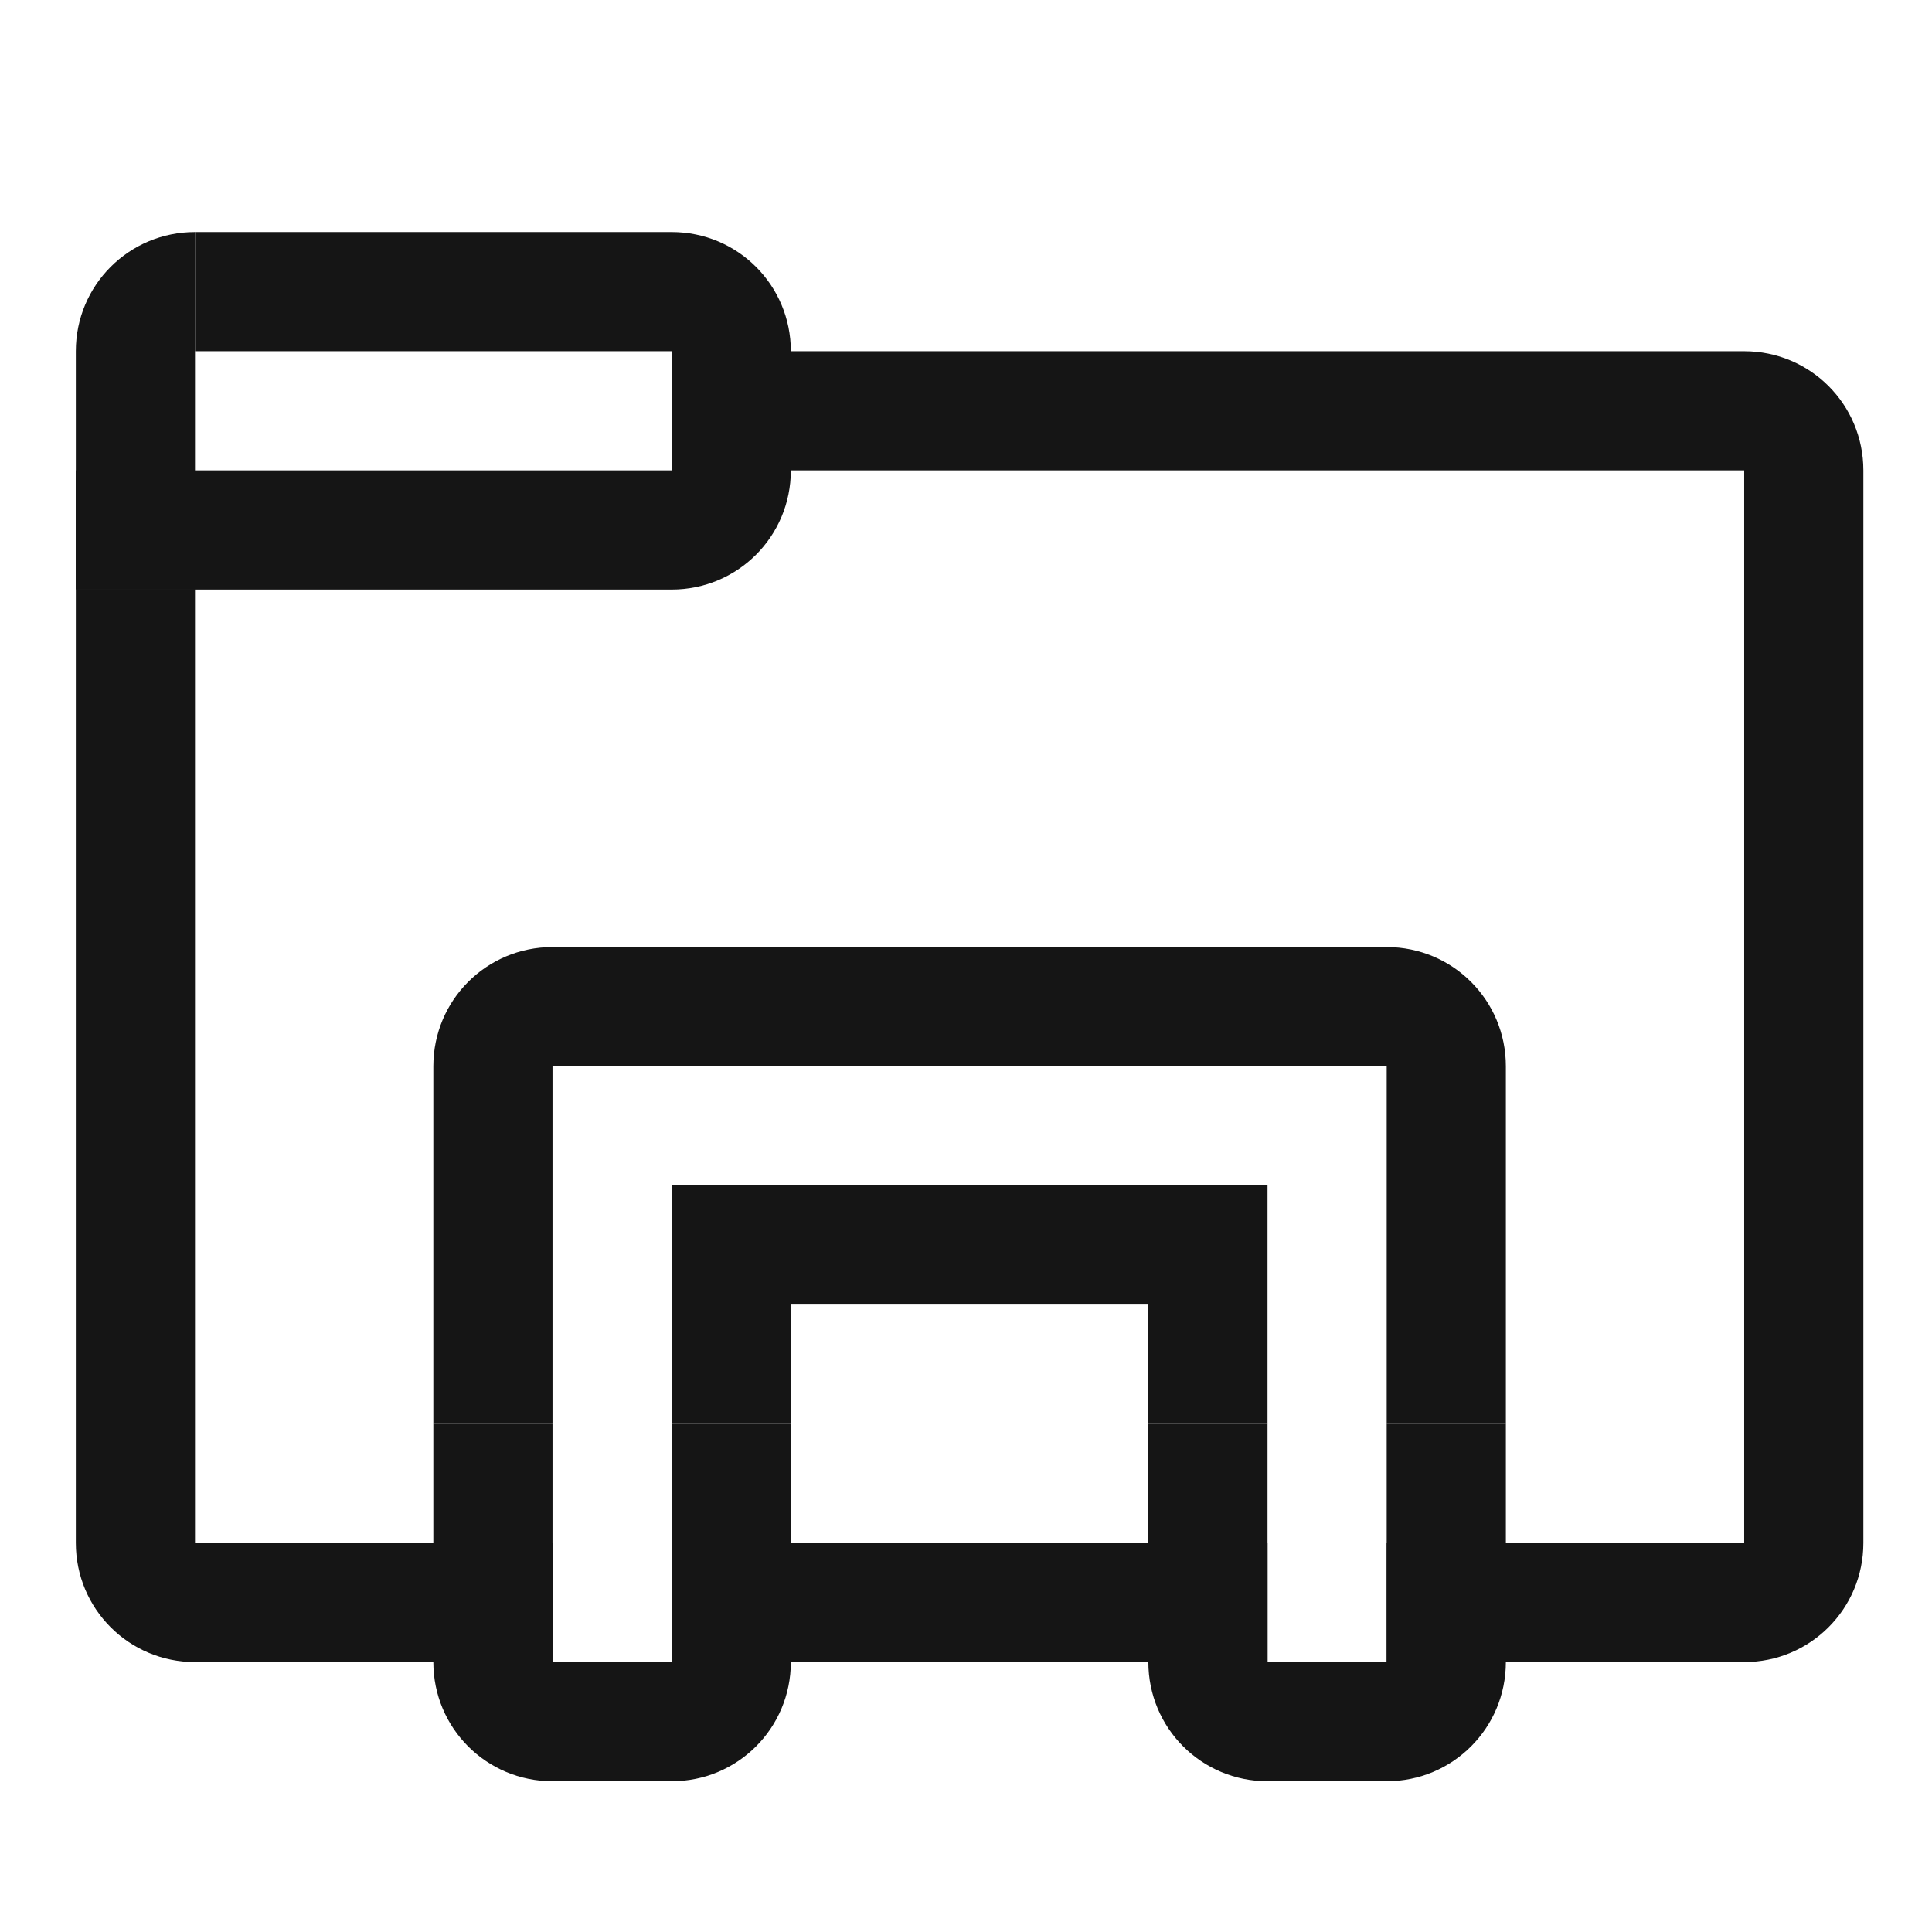 <?xml version="1.0" encoding="UTF-8" standalone="no"?>
<!-- Created with Inkscape (http://www.inkscape.org/) -->

<svg
   width="22.0px"
   height="22.0px"
   viewBox="0 0 22.0 22.0"
   version="1.1"
   id="SVGRoot"
   sodipodi:docname="explorer.svg"
   inkscape:version="1.1 (c4e8f9ed74, 2021-05-24)"
   xmlns:inkscape="http://www.inkscape.org/namespaces/inkscape"
   xmlns:sodipodi="http://sodipodi.sourceforge.net/DTD/sodipodi-0.dtd"
   xmlns="http://www.w3.org/2000/svg"
   xmlns:svg="http://www.w3.org/2000/svg">
  <sodipodi:namedview
     id="namedview829"
     pagecolor="#505050"
     bordercolor="#eeeeee"
     borderopacity="1"
     inkscape:pageshadow="0"
     inkscape:pageopacity="0"
     inkscape:pagecheckerboard="0"
     inkscape:document-units="px"
     showgrid="true"
     inkscape:zoom="23.461503"
     inkscape:cx="4.8164007"
     inkscape:cy="7.6295197"
     inkscape:window-width="1920"
     inkscape:window-height="1005"
     inkscape:window-x="0"
     inkscape:window-y="0"
     inkscape:window-maximized="1"
     inkscape:current-layer="g954">
    <inkscape:grid
       type="xygrid"
       id="grid892" />
  </sodipodi:namedview>
  <defs
     id="defs824" />
  <g
     inkscape:label="Layer 1"
     inkscape:groupmode="layer"
     id="layer1">
    <g
       id="g954"
       transform="matrix(1.357,0,0,1.357,56.643,-8.5)">
      <path
         id="path930"
         d="m -35.105,9.211 v 1 h 8 v 9 h -3 v 1 h 3 c 0.554,0 1,-0.446 1,-1 v -9 c 0,-0.554 -0.446,-1 -1,-1 z m -6,2 v 8 c 0,0.554 0.446,1 1,1 h 3 v -1 h -3 v -8 z m 5,8 v 1 h 5 v -1 z"
         style="opacity:1;fill:#151515;fill-opacity:1;stroke:none;stroke-width:0.991;stroke-miterlimit:4;stroke-dasharray:none;stroke-opacity:1"
         inkscape:connector-curvature="0" />
      <path
         inkscape:connector-curvature="0"
         id="path932"
         d="m -35.105,9.211 h -1 v 1 h -5 v 1 h 5 c 0.554,0 1,-0.446 1,-1 z"
         style="opacity:1;fill:#151515;fill-opacity:1;stroke:none;stroke-width:0.991;stroke-miterlimit:4;stroke-dasharray:none;stroke-opacity:1" />
      <path
         id="path934"
         d="M -40.105,8.211 V 9.211 h 4 v 1 h 1 v -1 c 0,-0.554 -0.446,-1 -1,-1 z"
         style="opacity:1;fill:#151515;fill-opacity:1;stroke:none;stroke-width:0.991;stroke-miterlimit:4;stroke-dasharray:none;stroke-opacity:1"
         inkscape:connector-curvature="0" />
      <path
         id="path936"
         d="m -41.105,9.211 v 2 h 1 V 8.211 c -0.554,0 -1,0.446 -1,1 z"
         style="opacity:1;fill:#151515;fill-opacity:1;stroke:none;stroke-width:2;stroke-miterlimit:4;stroke-dasharray:none;stroke-opacity:1"
         inkscape:connector-curvature="0" />
      <path
         inkscape:connector-curvature="0"
         id="path938"
         d="m -37.105,14.211 c -0.554,0 -1,0.446 -1,1 v 3 h 1 v -3 h 7 v 3 h 1 v -3 c 0,-0.554 -0.446,-1 -1,-1 z"
         style="opacity:1;fill:#151515;fill-opacity:1;stroke:none;stroke-width:0.694;stroke-miterlimit:4;stroke-dasharray:none;stroke-opacity:1" />
      <path
         inkscape:connector-curvature="0"
         id="path940"
         d="m -36.105,16.211 v 2 h 1 v -1 h 3 v 1 h 1 v -2 z"
         style="opacity:1;fill:#151515;fill-opacity:1;stroke:none;stroke-width:0.518;stroke-miterlimit:4;stroke-dasharray:none;stroke-opacity:1" />
      <path
         id="path942"
         d="m -37.105,19.211 c -0.554,0 -1,0.446 -1,1 0,0.554 0.446,1 1,1 h 1 c 0.554,0 1,-0.446 1,-1 0,-0.554 -0.446,-1 -1,-1 v 1 h -1 z"
         style="opacity:1;fill:#151515;fill-opacity:1;stroke:none;stroke-width:1.414;stroke-miterlimit:4;stroke-dasharray:none;stroke-opacity:1"
         inkscape:connector-curvature="0" />
      <rect
         style="opacity:1;fill:#151515;fill-opacity:1;stroke:none;stroke-width:0.577;stroke-miterlimit:4;stroke-dasharray:none;stroke-opacity:1"
         id="rect944"
         width="1"
         height="1"
         x="-38.105"
         y="18.211"
         ry="0"
         rx="0" />
      <rect
         rx="0"
         ry="0"
         y="18.211"
         x="-36.105"
         height="1"
         width="1"
         id="rect946"
         style="opacity:1;fill:#151515;fill-opacity:1;stroke:none;stroke-width:0.577;stroke-miterlimit:4;stroke-dasharray:none;stroke-opacity:1" />
      <rect
         style="opacity:1;fill:#151515;fill-opacity:1;stroke:none;stroke-width:0.577;stroke-miterlimit:4;stroke-dasharray:none;stroke-opacity:1"
         id="rect948"
         width="1"
         height="1"
         x="-32.105"
         y="18.211"
         ry="0"
         rx="0" />
      <rect
         rx="0"
         ry="0"
         y="18.211"
         x="-30.105"
         height="1"
         width="1"
         id="rect950"
         style="opacity:1;fill:#151515;fill-opacity:1;stroke:none;stroke-width:0.577;stroke-miterlimit:4;stroke-dasharray:none;stroke-opacity:1" />
      <path
         inkscape:connector-curvature="0"
         style="opacity:1;fill:#151515;fill-opacity:1;stroke:none;stroke-width:1.414;stroke-miterlimit:4;stroke-dasharray:none;stroke-opacity:1"
         d="m -31.105,19.211 c -0.554,0 -1,0.446 -1,1 0,0.554 0.446,1 1,1 h 1 c 0.554,0 1,-0.446 1,-1 0,-0.554 -0.446,-1 -1,-1 v 1 h -1 z"
         id="path952" />
    </g>
  </g>
</svg>
